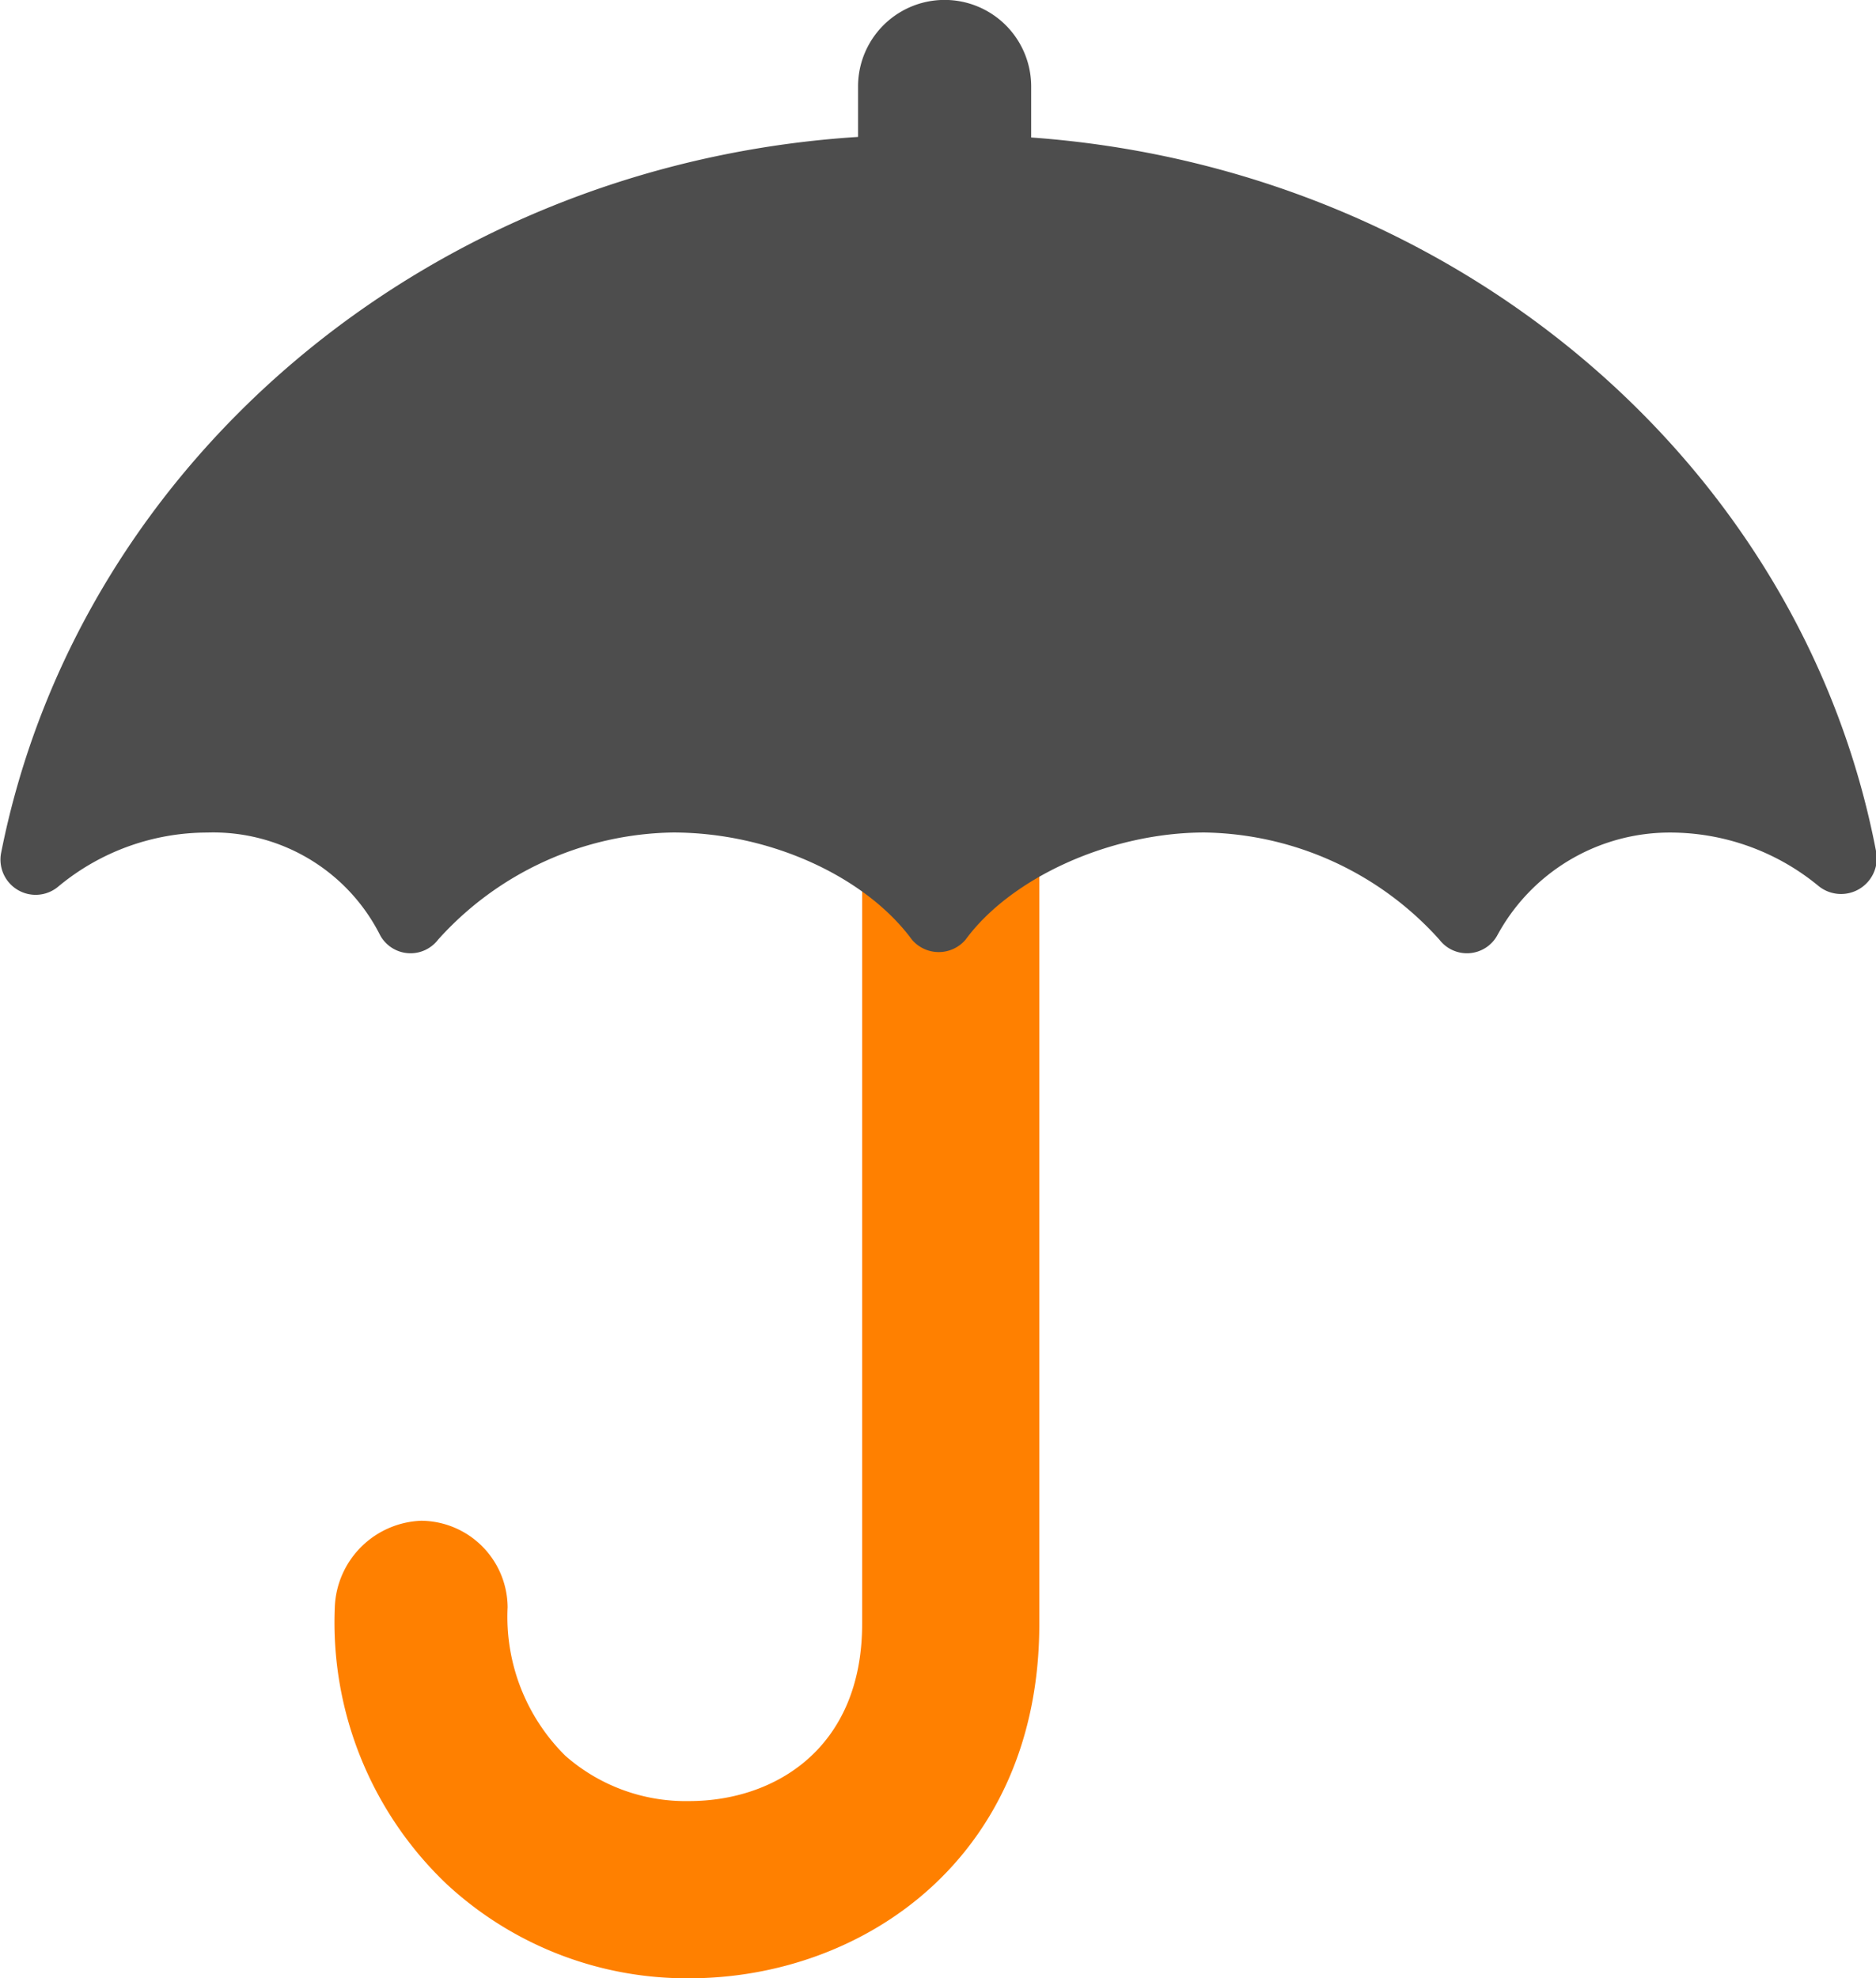 <svg id="Group_456" data-name="Group 456" xmlns="http://www.w3.org/2000/svg" width="68.263" height="71.96" viewBox="0 0 68.263 71.96">
  <g id="Group_97" data-name="Group 97" transform="translate(0)">
    <path id="Path_96" data-name="Path 96" d="M27.289,19.8V49.184c0,4.5-3.148,6.446-6.3,6.446a6.636,6.636,0,0,1-4.5-1.649,7.107,7.107,0,0,1-2.1-5.4,3.167,3.167,0,0,0-3.148-3.148A3.271,3.271,0,0,0,8.1,48.584a13.134,13.134,0,0,0,4.048,10.044,12.858,12.858,0,0,0,8.845,3.448c6.3,0,12.743-4.348,12.743-12.893V19.8Z" transform="translate(4.082 9.884)" fill="#ff8000"/>
    <path id="Path_97" data-name="Path 97" d="M36.593,3.3H31.8C15.9,4.05,2.861,14.994.013,29.386a1.28,1.28,0,0,0,2.1,1.2,8.488,8.488,0,0,1,5.4-1.949,6.8,6.8,0,0,1,6.3,3.748,1.262,1.262,0,0,0,2.1.15,11.723,11.723,0,0,1,8.545-3.9c3.6,0,7.046,1.649,8.7,3.9a1.281,1.281,0,0,0,1.949,0c1.649-2.249,5.247-3.9,8.7-3.9a11.723,11.723,0,0,1,8.545,3.9,1.262,1.262,0,0,0,2.1-.15,7.136,7.136,0,0,1,6.3-3.748,8.488,8.488,0,0,1,5.4,1.949,1.3,1.3,0,0,0,2.1-1.2C65.527,14.994,52.484,4.05,36.593,3.3Z" transform="translate(0.026 1.647)" fill="#4d4d4d"/>
    <path id="Path_98" data-name="Path 98" d="M27.1,5.247v-2.1a3.148,3.148,0,0,0-6.3,0V5.1h6.3Z" transform="translate(10.422)" fill="#4d4d4d"/>
  </g>
</svg>
